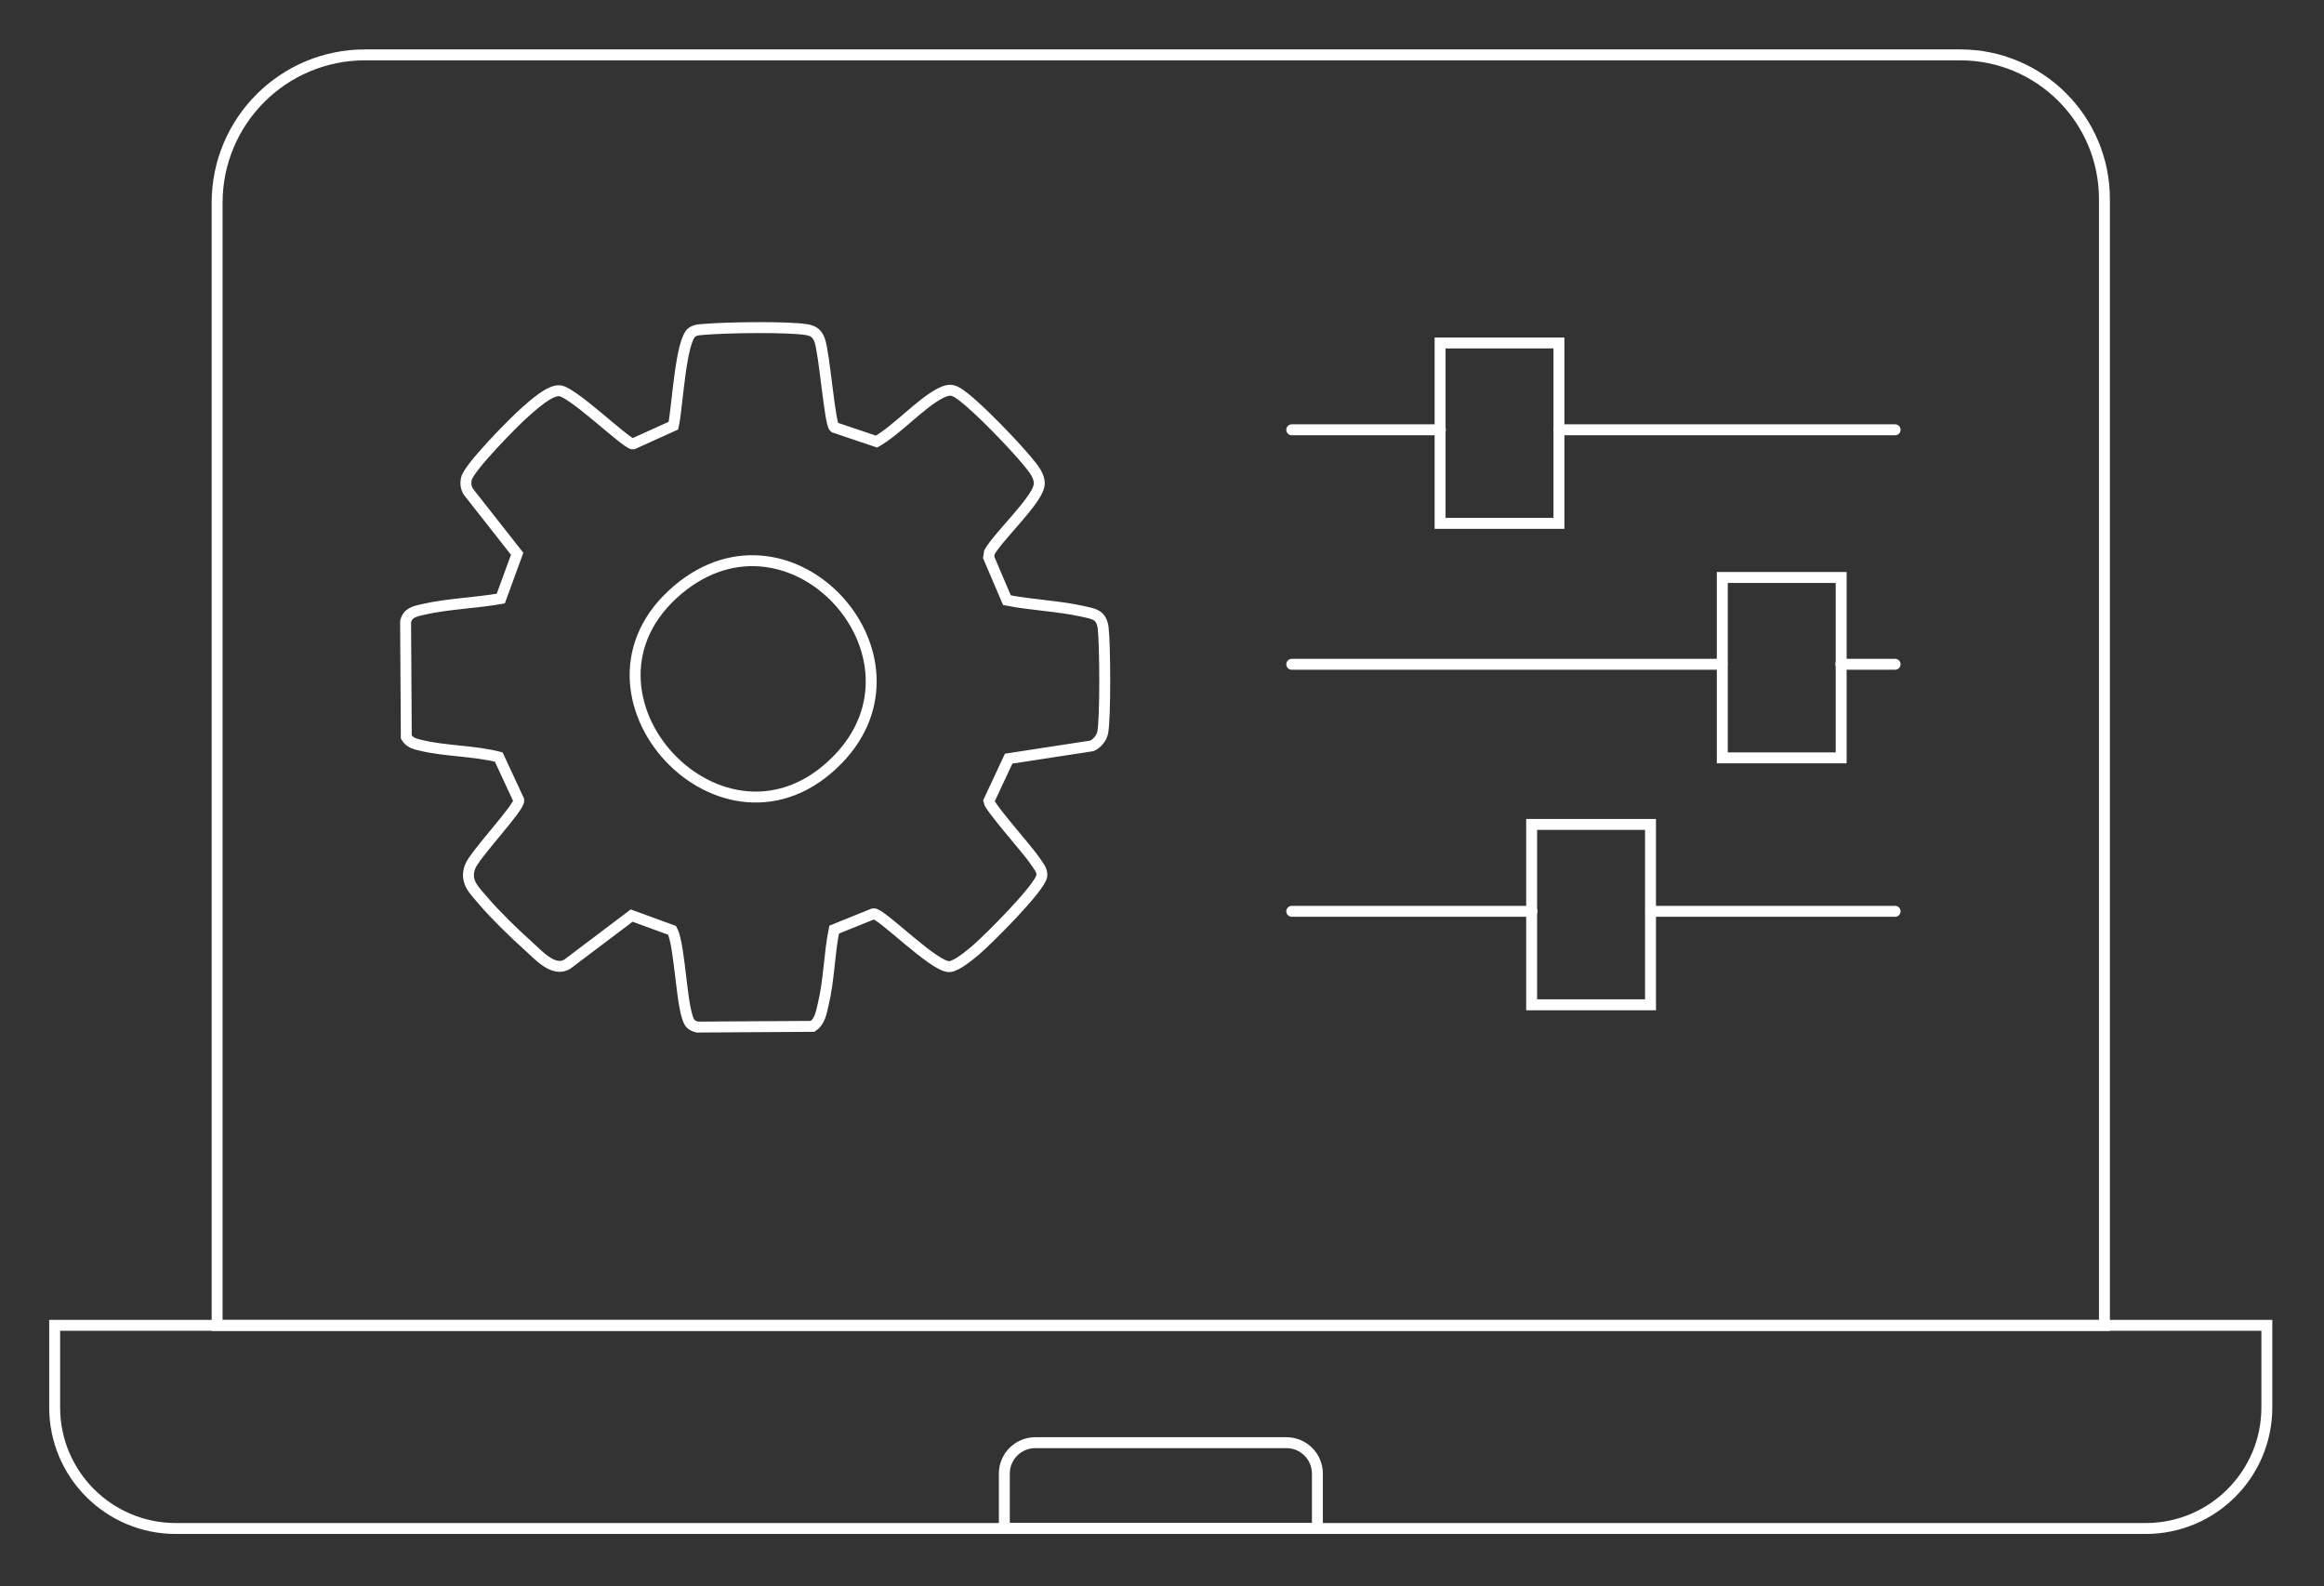 <?xml version="1.0" encoding="UTF-8" standalone="no"?>
<!DOCTYPE svg PUBLIC "-//W3C//DTD SVG 1.1//EN" "http://www.w3.org/Graphics/SVG/1.1/DTD/svg11.dtd">
<svg width="100%" height="100%" viewBox="0 0 567 387" version="1.1" xmlns="http://www.w3.org/2000/svg" xmlns:xlink="http://www.w3.org/1999/xlink" xml:space="preserve" xmlns:serif="http://www.serif.com/" style="fill-rule:evenodd;clip-rule:evenodd;stroke-linecap:round;stroke-miterlimit:10;">
    <rect x="0" y="0" width="567" height="387" fill="#333333" stroke="none"/>
    <g transform="matrix(2.667,0,0,2.667,513.428,107.147)">
        <path d="M0,-21.971L0,81.068L-172.65,81.068L-172.65,-21.631C-172.65,-29.1 -166.595,-35.155 -159.126,-35.155L-13.184,-35.155C-5.903,-35.155 0,-29.252 0,-21.971Z" style="fill:none;fill-rule:nonzero;stroke:white;stroke-width:1px;"/>
    </g>
    <g transform="matrix(2.667,0,0,2.667,523.509,323.327)">
        <path d="M0,18.585L-180.211,18.585C-186.33,18.585 -191.291,13.625 -191.291,7.506L-191.291,0L11.079,0L11.079,7.506C11.079,13.625 6.119,18.585 0,18.585Z" style="fill:none;fill-rule:nonzero;stroke:white;stroke-width:1px;"/>
    </g>
    <g transform="matrix(2.667,0,0,2.667,321.411,351.956)">
        <path d="M0,7.849L-28.638,7.849L-28.638,2.831C-28.638,1.267 -27.371,0 -25.808,0L-2.83,0C-1.267,0 0,1.267 0,2.831L0,7.849Z" style="fill:none;fill-rule:nonzero;stroke:white;stroke-width:1px;"/>
    </g>
    <g transform="matrix(-2.667,0,0,2.667,870.255,-6476.77)">
        <rect x="183.693" y="2459.86" width="10.873" height="16.5" style="fill:none;stroke:white;stroke-width:1px;"/>
    </g>
    <g transform="matrix(-2.667,0,0,2.667,380.406,104.851)">
        <path d="M-30.731,0L0,0" style="fill:none;fill-rule:nonzero;stroke:white;stroke-width:1px;"/>
    </g>
    <g transform="matrix(-2.667,0,0,2.667,315.161,104.851)">
        <path d="M-13.594,0L0,0" style="fill:none;fill-rule:nonzero;stroke:white;stroke-width:1px;"/>
    </g>
    <g transform="matrix(-2.667,0,0,2.667,914.937,-6241.81)">
        <rect x="192.071" y="2415.8" width="10.873" height="16.5" style="fill:none;stroke:white;stroke-width:1px;"/>
    </g>
    <g transform="matrix(-2.667,0,0,2.667,402.748,222.329)">
        <path d="M-22.353,0L0,0" style="fill:none;fill-rule:nonzero;stroke:white;stroke-width:1px;"/>
    </g>
    <g transform="matrix(-2.667,0,0,2.667,315.162,222.329)">
        <path d="M-21.972,0L0,0" style="fill:none;fill-rule:nonzero;stroke:white;stroke-width:1px;"/>
    </g>
    <g transform="matrix(2.667,0,0,2.667,-138.436,-6362.36)">
        <rect x="209.462" y="2438.41" width="10.873" height="16.5" style="fill:none;stroke:white;stroke-width:1px;"/>
    </g>
    <g transform="matrix(2.667,0,0,2.667,315.162,162.057)">
        <path d="M0,0L39.363,0" style="fill:none;fill-rule:nonzero;stroke:white;stroke-width:1px;"/>
    </g>
    <g transform="matrix(2.667,0,0,2.667,449.125,162.057)">
        <path d="M0,0L4.961,0" style="fill:none;fill-rule:nonzero;stroke:white;stroke-width:1px;"/>
    </g>
    <g transform="matrix(2.667,0,0,2.667,204.351,144.871)">
        <path d="M0,15.174C9.208,5.749 -4.217,-9.111 -14.596,-0.387C-25.84,9.064 -10.393,25.813 0,15.174ZM-0.302,-15.228L3.561,-13.925C5.446,-14.994 7.597,-17.435 9.425,-18.361C10.339,-18.824 10.686,-18.636 11.436,-18.075C12.923,-16.961 16.097,-13.667 17.326,-12.18C17.849,-11.548 18.625,-10.693 18.412,-9.822C18.056,-8.366 14.742,-5.29 13.892,-3.809L13.817,-3.339L15.493,0.581C17.74,1.026 20.181,1.105 22.402,1.599C23.434,1.829 24.144,1.883 24.297,3.134C24.472,4.562 24.518,11.509 24.243,12.74C24.14,13.199 23.701,13.731 23.267,13.907L15.65,15.076L13.834,18.961C13.921,19.561 17.418,23.444 18.037,24.392C18.316,24.82 18.757,25.272 18.68,25.804C18.521,26.897 13.7,31.698 12.615,32.611C12.092,33.051 10.88,34.066 10.236,34.102C8.843,34.179 3.956,29.16 3.28,29.265L-0.315,30.716C-0.772,32.955 -0.773,35.315 -1.311,37.54C-1.489,38.278 -1.599,39.113 -2.286,39.565L-12.843,39.63C-13.054,39.578 -13.252,39.491 -13.417,39.348C-14.299,38.58 -14.358,32.228 -15.138,30.783L-18.837,29.432L-24.703,33.86C-25.962,34.678 -27.398,33.007 -28.322,32.182C-29.546,31.09 -31.343,29.344 -32.39,28.108C-33.232,27.116 -34.143,26.336 -33.612,24.951C-33.175,23.811 -29.058,19.514 -29.162,18.88L-30.997,14.93C-33.24,14.351 -35.859,14.401 -38.078,13.868C-38.64,13.733 -39.131,13.642 -39.454,13.102L-39.519,2.546C-39.321,1.682 -38.605,1.588 -37.862,1.417C-35.663,0.912 -33.061,0.832 -30.811,0.434L-29.313,-3.664L-33.752,-9.311C-34.004,-9.688 -34.05,-10.083 -33.958,-10.521C-33.745,-11.534 -29.636,-15.701 -28.641,-16.574C-27.913,-17.211 -26.295,-18.723 -25.371,-18.57C-24.09,-18.357 -19.274,-13.661 -18.714,-13.711L-15.022,-15.382C-14.661,-16.863 -14.378,-23.247 -13.296,-23.941C-12.949,-24.164 -12.64,-24.152 -12.256,-24.187C-10.332,-24.363 -4.605,-24.456 -2.83,-24.165C-2.195,-24.06 -1.863,-23.8 -1.643,-23.209C-1.201,-22.017 -0.718,-15.56 -0.302,-15.228Z" style="fill:none;fill-rule:nonzero;stroke:white;stroke-width:1px;"/>
    </g>
</svg>
